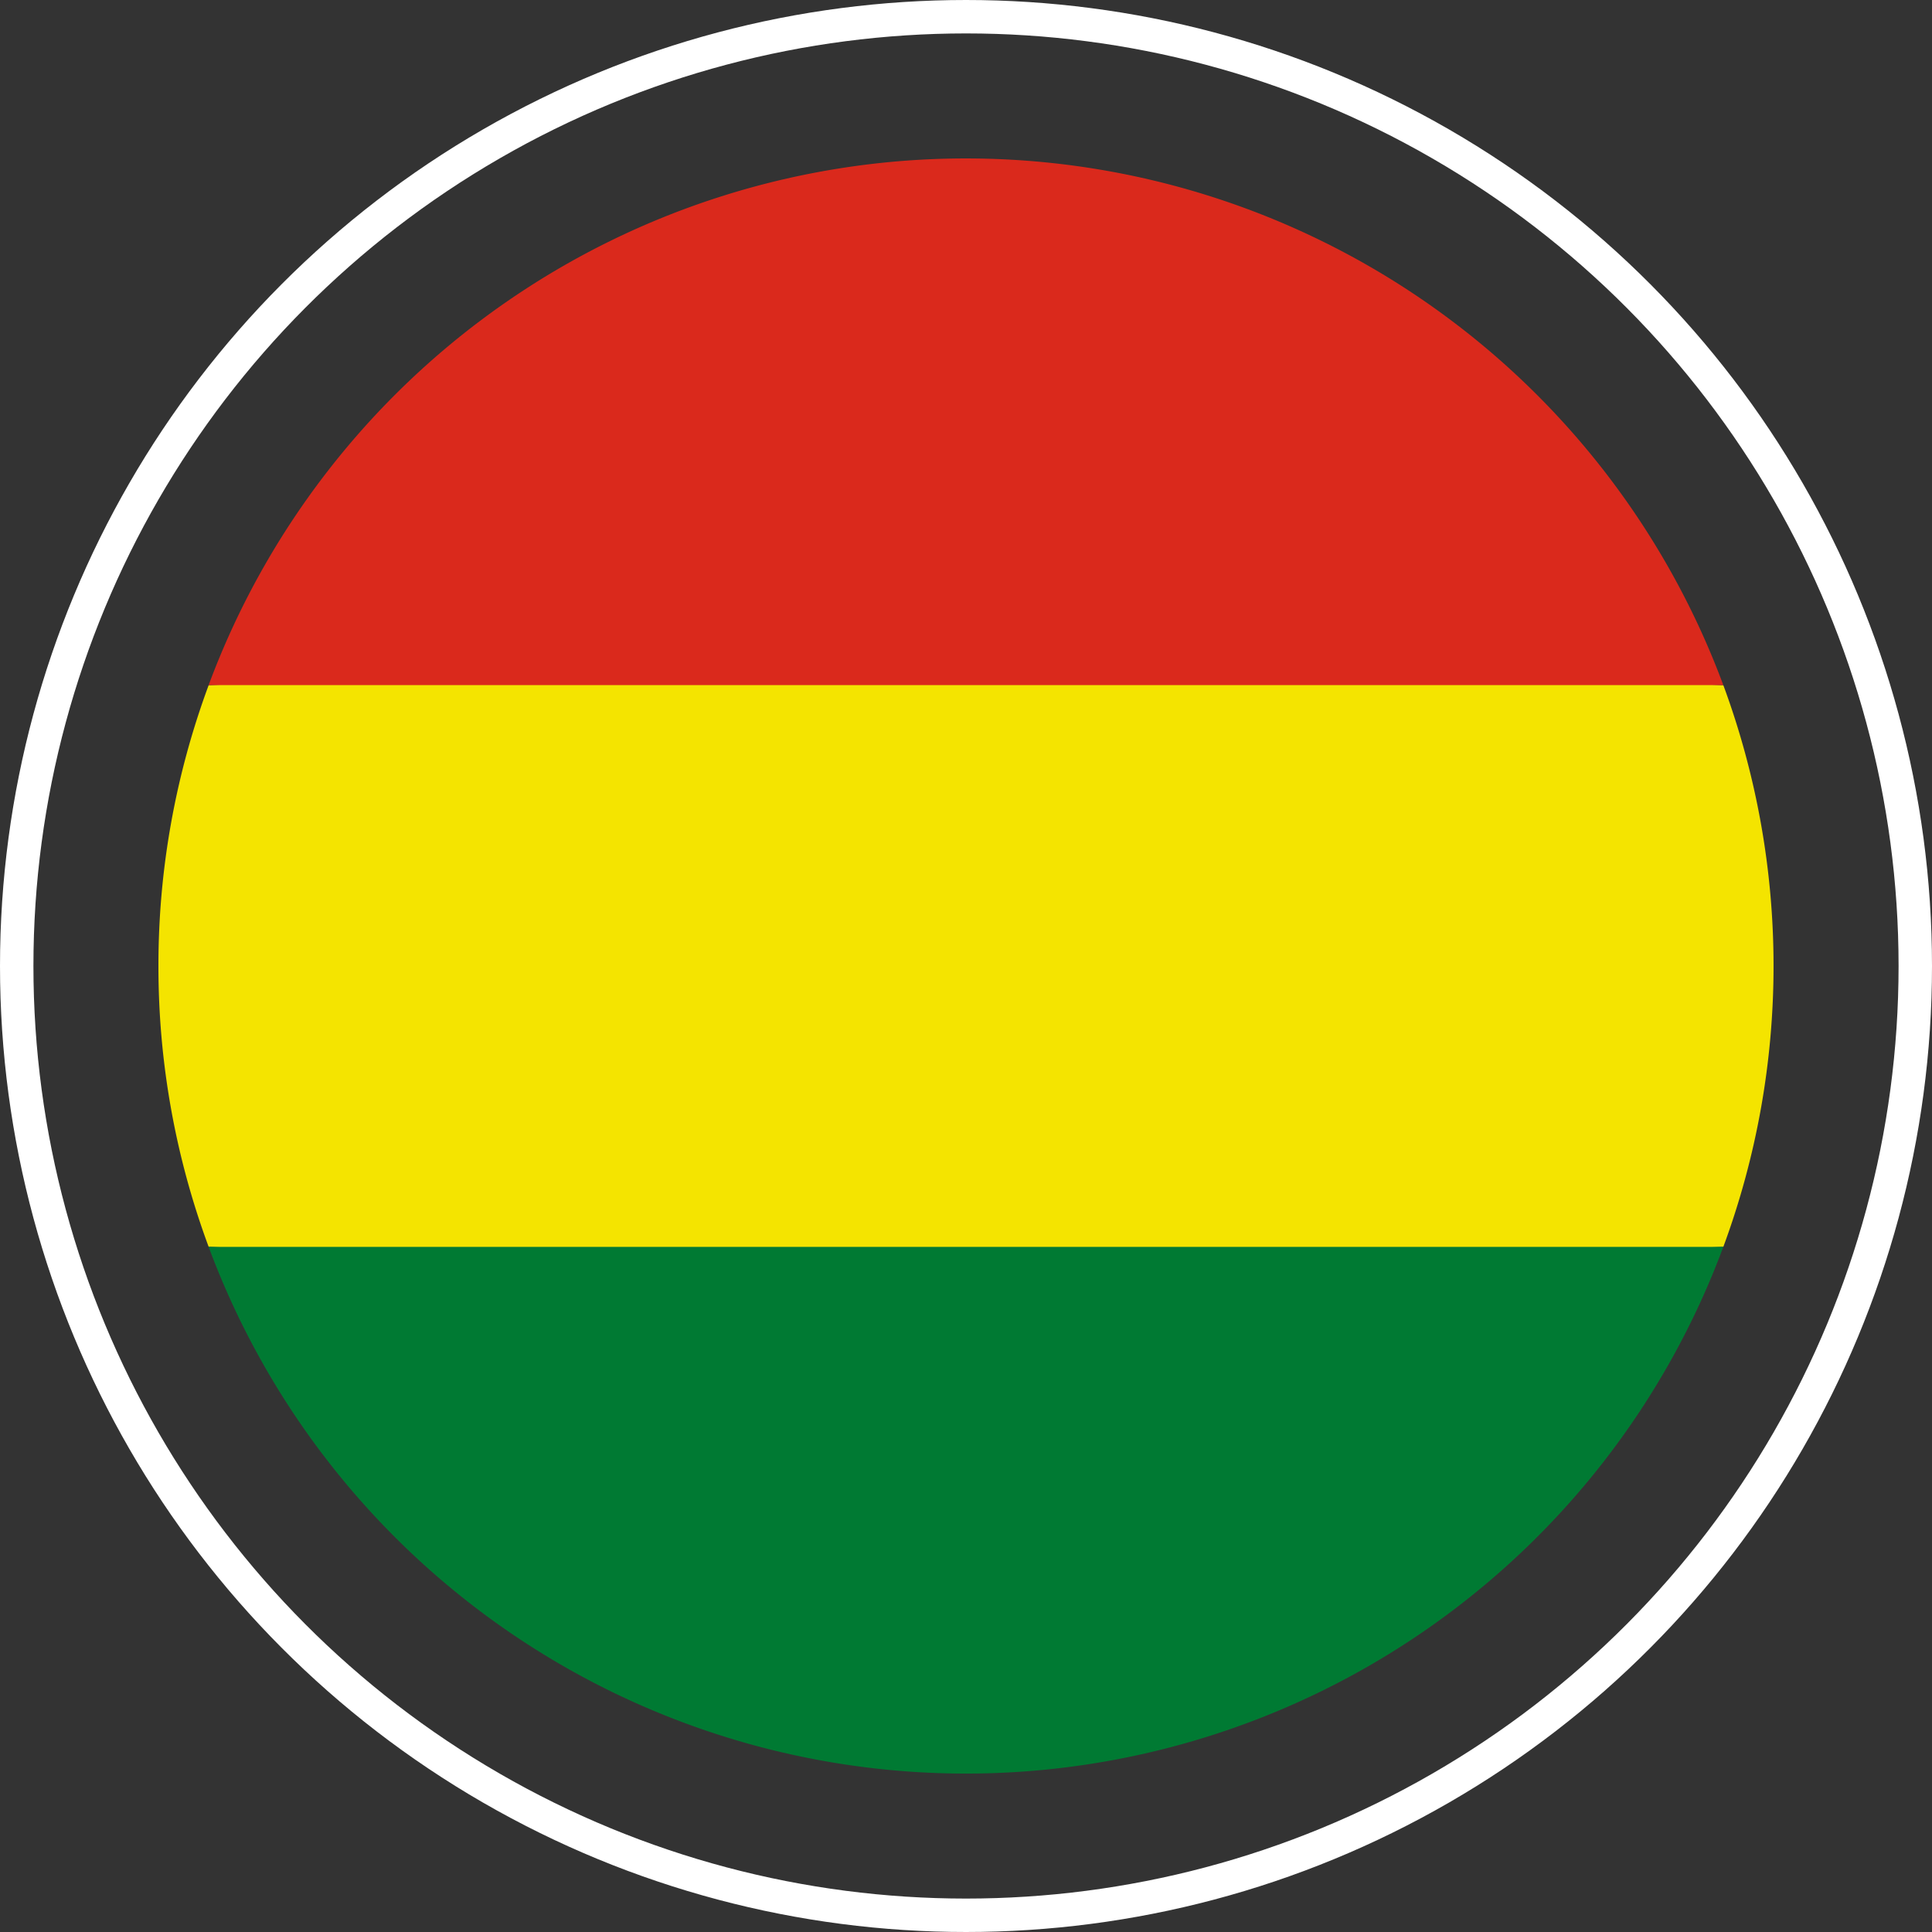 <svg xmlns="http://www.w3.org/2000/svg" width="28.9" height="28.9" viewBox="0 0 28.9 28.9">
  <rect x="0" y="0" width="28.9" height="28.9" fill="#333333" stroke="none"/>
  <g id="Bolivia" transform="translate(0.25 0.25)">
    <g id="estonia" transform="translate(2.12 2.12)">
      <path id="Path_3084" data-name="Path 3084" d="M0,160.553a12.054,12.054,0,0,0,.751,4.2l11.329.525,11.329-.525a12.124,12.124,0,0,0,0-8.4l-11.329-.525-11.329.525A12.054,12.054,0,0,0,0,160.553Z" transform="translate(0 -148.473)" fill="#f4e400"/>
      <path id="Path_3085" data-name="Path 3085" d="M27.252,0A12.084,12.084,0,0,0,15.923,7.878H38.58A12.084,12.084,0,0,0,27.252,0Z" transform="translate(-15.172)" fill="#da291c"/>
      <path id="Path_3086" data-name="Path 3086" d="M38.58,345.043H15.923a12.084,12.084,0,0,0,22.657,0Z" transform="translate(-15.172 -328.761)" fill="#007a33"/>
    </g>
    <g id="Component_126_7" data-name="Component 126 – 7">
      <circle id="Ellipse_39" data-name="Ellipse 39" cx="14.2" cy="14.2" r="14.2" fill="none" stroke="#fff" stroke-width="0.5"/>
    </g>
  </g>
</svg>
